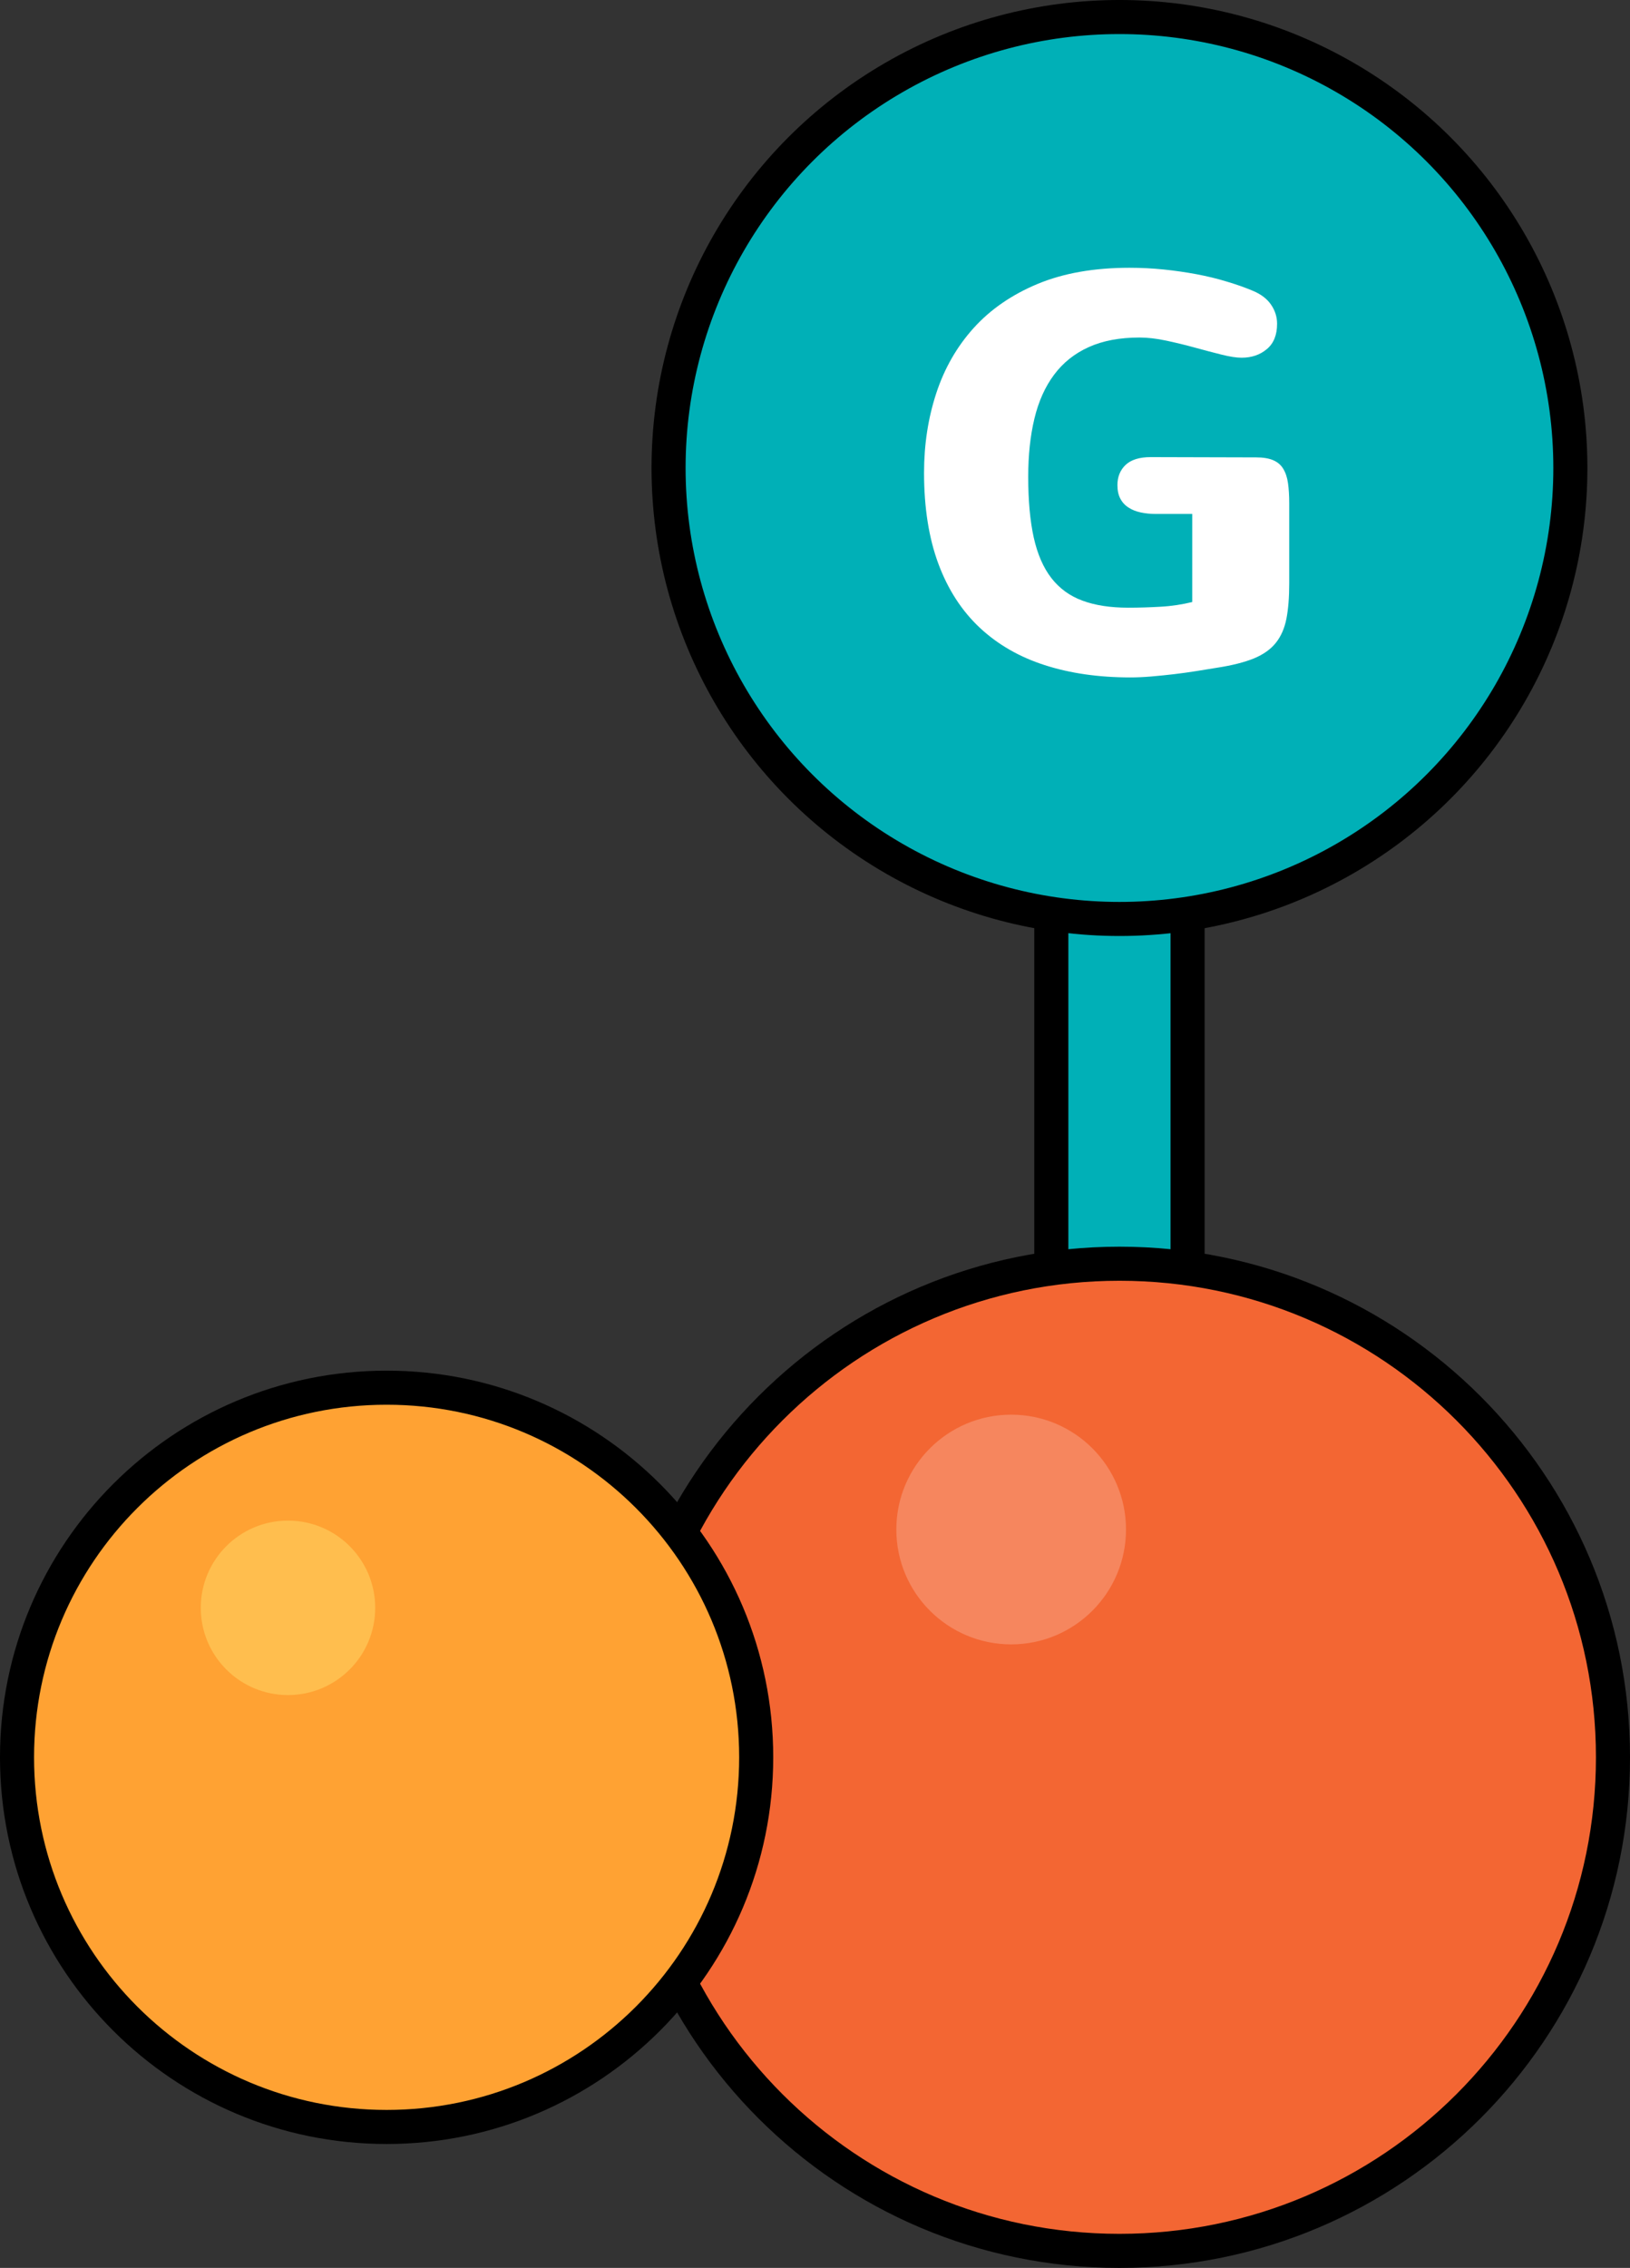 <?xml version="1.0" encoding="utf-8"?>
<!-- Generator: Adobe Illustrator 24.1.2, SVG Export Plug-In . SVG Version: 6.00 Build 0)  -->
<svg version="1.1" id="Layer_1" xmlns="http://www.w3.org/2000/svg" xmlns:xlink="http://www.w3.org/1999/xlink" x="0px" y="0px"
	 width="104.737px" height="145.705px" viewBox="0 0 104.737 145.705" enable-background="new 0 0 104.737 145.705"
	 xml:space="preserve">
<rect x="0" y="0" width="104.737" height="145.705" fill="#333333" stroke="none"/>
<g>
	<g>
		
			<path id="changecolor_1_" fill="#00B0B7" stroke="#000000" stroke-width="2.189" stroke-linecap="round" stroke-linejoin="round" stroke-miterlimit="10" d="
			M71.932,85.566c-2.418,0-4.379-1.959-4.379-4.377V59.005c0-2.418,1.961-4.379,4.379-4.379c2.416,0,4.377,1.961,4.377,4.379V81.19
			C76.309,83.607,74.348,85.566,71.932,85.566z"/>
		<g>
			<g>
				
					<path fill="#F36633" stroke="#000000" stroke-width="2.189" stroke-linecap="round" stroke-linejoin="round" stroke-miterlimit="10" d="
					M103.643,112.898c0,17.515-14.197,31.712-31.711,31.712s-31.711-14.197-31.711-31.712c0-17.511,14.197-31.709,31.711-31.709
					S103.643,95.388,103.643,112.898z"/>
				<circle fill="#F6865E" cx="64.973" cy="98.266" r="7.379"/>
			</g>
			<g>
				
					<path fill="#FFA233" stroke="#000000" stroke-width="2.189" stroke-linecap="round" stroke-linejoin="round" stroke-miterlimit="10" d="
					M48.59,112.898c0,13.118-10.633,23.751-23.746,23.751c-13.117,0-23.75-10.633-23.75-23.751c0-13.113,10.633-23.744,23.75-23.744
					C37.957,89.154,48.59,99.785,48.59,112.898z"/>
				<circle fill="#FFBE4E" cx="18.505" cy="103.297" r="5.604"/>
			</g>
		</g>
	</g>
	<g>
		<g>
			
				<circle id="changecolor" fill="#00B0B7" stroke="#000000" stroke-width="2.189" stroke-linecap="round" stroke-linejoin="round" stroke-miterlimit="10" cx="71.932" cy="30.067" r="28.973"/>
		</g>
		<g>
			<path fill="#FFFFFF" d="M80.709,29.386c0.453,0,0.816,0.059,1.1,0.181c0.285,0.12,0.5,0.306,0.648,0.554
				c0.15,0.248,0.254,0.556,0.305,0.926c0.051,0.369,0.078,0.795,0.078,1.28v5.156c0,0.899-0.061,1.659-0.182,2.276
				c-0.123,0.616-0.35,1.134-0.684,1.548c-0.334,0.415-0.805,0.748-1.41,0.997c-0.607,0.246-1.393,0.446-2.361,0.595
				c-0.418,0.069-0.861,0.142-1.332,0.216c-0.475,0.075-0.955,0.142-1.445,0.2c-0.492,0.058-0.977,0.105-1.453,0.147
				c-0.479,0.041-0.93,0.06-1.344,0.06c-2.029,0-3.861-0.262-5.494-0.788c-1.633-0.524-3.025-1.327-4.178-2.404
				c-1.152-1.079-2.041-2.445-2.658-4.102c-0.615-1.654-0.924-3.608-0.924-5.857c0-1.811,0.262-3.515,0.787-5.113
				c0.525-1.597,1.326-2.993,2.404-4.188c1.08-1.195,2.449-2.138,4.111-2.831c1.66-0.689,3.627-1.036,5.9-1.036
				c0.74,0,1.471,0.037,2.197,0.111c0.727,0.075,1.428,0.177,2.104,0.303c0.676,0.127,1.32,0.282,1.936,0.47
				c0.619,0.184,1.189,0.383,1.707,0.604c0.518,0.219,0.904,0.516,1.158,0.893c0.254,0.373,0.381,0.78,0.381,1.218
				c0,0.716-0.217,1.259-0.658,1.627c-0.438,0.369-0.979,0.553-1.625,0.553c-0.324,0-0.752-0.065-1.283-0.198
				c-0.529-0.132-1.098-0.282-1.703-0.448c-0.605-0.167-1.223-0.317-1.852-0.451c-0.627-0.134-1.203-0.2-1.719-0.2
				c-1.271,0-2.359,0.206-3.264,0.616c-0.906,0.408-1.648,1.001-2.223,1.772c-0.578,0.773-1,1.714-1.266,2.822
				c-0.266,1.106-0.398,2.353-0.398,3.736c0,1.534,0.119,2.837,0.355,3.903c0.238,1.067,0.615,1.935,1.133,2.604
				c0.521,0.67,1.186,1.155,2.002,1.453c0.811,0.302,1.791,0.451,2.932,0.451c0.693,0,1.387-0.021,2.084-0.062
				c0.699-0.038,1.375-0.141,2.033-0.302V33.02h-2.316c-0.359,0-0.689-0.032-0.988-0.096c-0.299-0.064-0.563-0.167-0.785-0.313
				c-0.229-0.143-0.404-0.334-0.529-0.57c-0.127-0.235-0.189-0.528-0.189-0.875c0-0.53,0.174-0.961,0.525-1.298
				c0.354-0.333,0.895-0.5,1.619-0.5c1.143,0,2.268,0.003,3.373,0.009C78.428,29.381,79.559,29.386,80.709,29.386z"/>
		</g>
	</g>
</g>
</svg>

